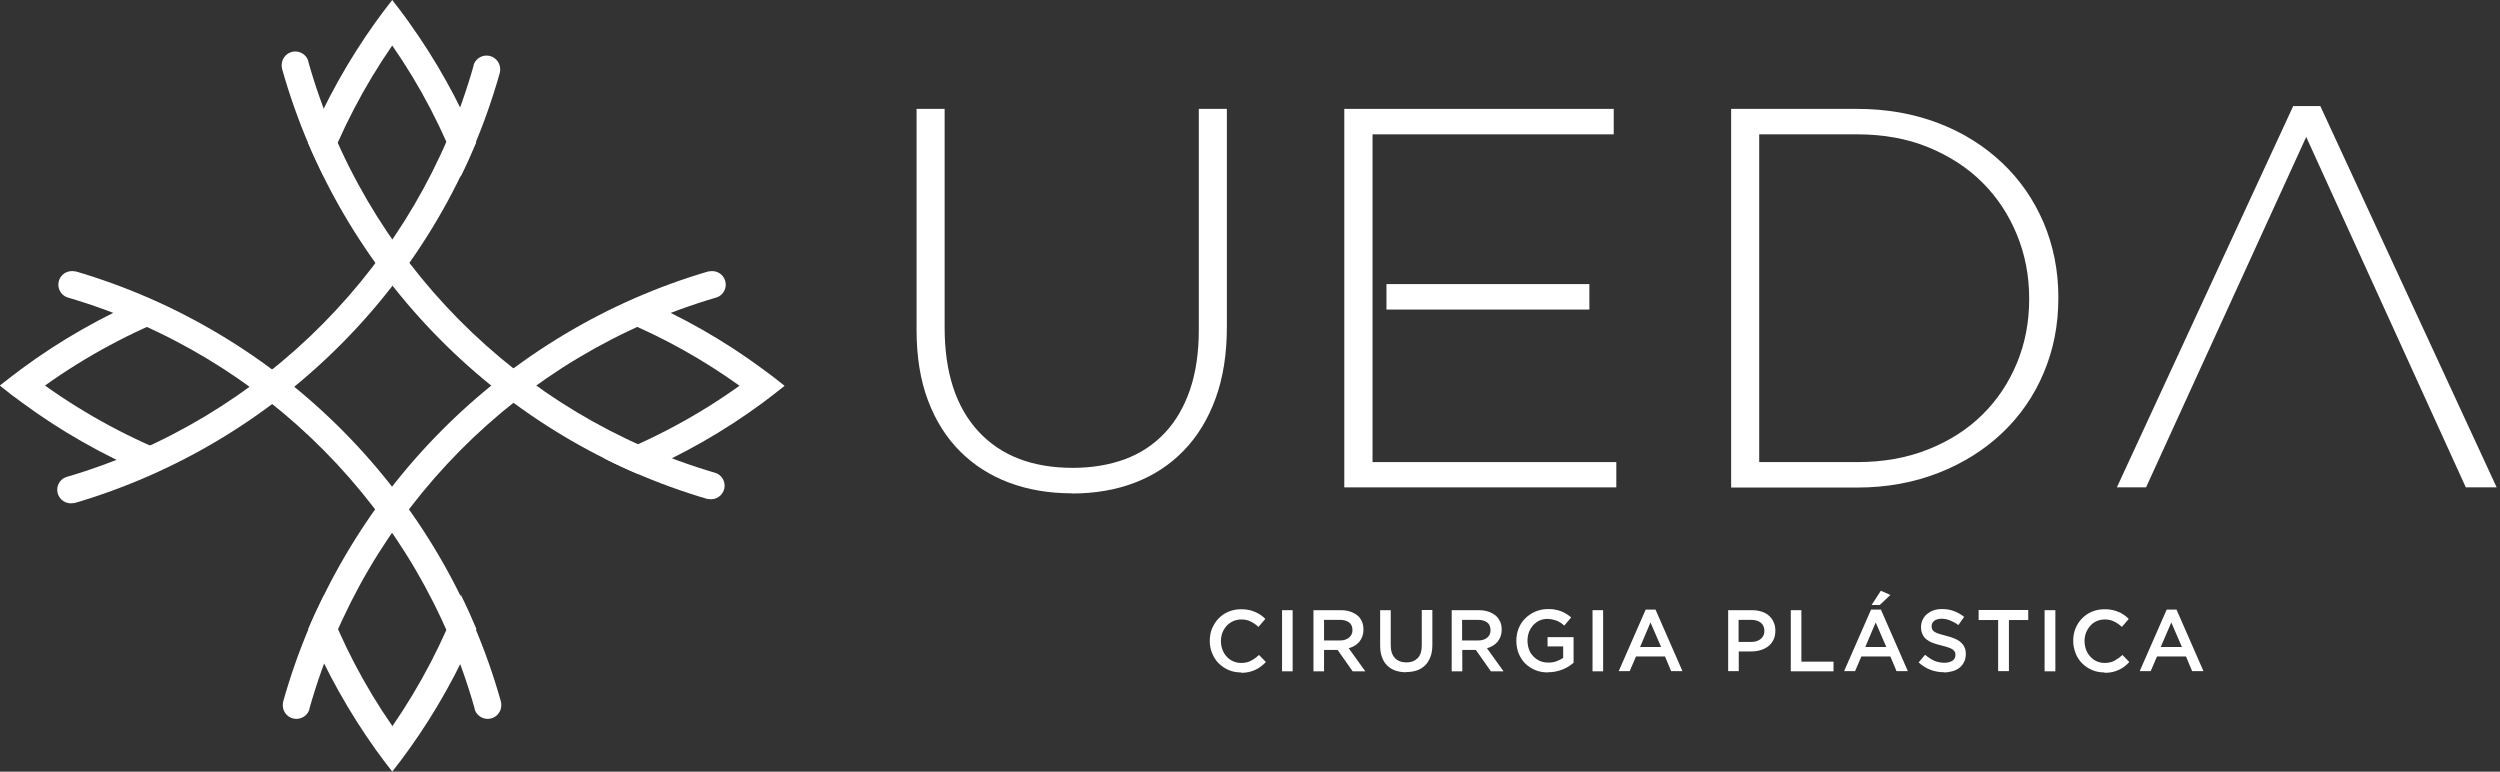 <?xml version="1.0" encoding="UTF-8"?>
<svg xmlns="http://www.w3.org/2000/svg" id="Camada_1" version="1.1" viewBox="0 0 134.55 41.53">
  <rect x="0" y="0" width="134.55" height="41.53" fill="#333333" stroke="none"/>
  <defs>
    <style>
      .st0 {
        fill: #fff;
      }
    </style>
  </defs>
  <g>
    <path class="st0" d="M66.79,36.19c-.24,0-.46-.04-.67-.13-.2-.09-.38-.21-.53-.36-.15-.15-.27-.33-.35-.54-.09-.21-.13-.43-.13-.66h0c0-.25.04-.47.12-.67.09-.2.2-.39.35-.54.15-.16.33-.28.54-.37.21-.09.44-.13.69-.13.15,0,.29.01.41.04.12.03.24.06.34.11.1.04.2.1.29.16.09.06.17.13.25.21l-.37.43c-.13-.12-.27-.22-.42-.29-.15-.08-.32-.11-.5-.11-.16,0-.3.03-.44.09-.13.06-.25.14-.35.25-.1.11-.17.23-.23.37-.05.14-.08.29-.08.45h0c0,.17.03.32.08.46.05.14.13.27.23.38.1.11.21.19.35.25.13.06.28.09.44.09.2,0,.37-.04.52-.12.15-.08.29-.18.43-.31l.37.38c-.09.09-.17.17-.27.24-.09.07-.19.13-.3.18-.11.05-.22.09-.35.12-.13.03-.27.04-.42.04Z"></path>
    <path class="st0" d="M69,32.84h.57v3.29h-.57v-3.29Z"></path>
    <path class="st0" d="M70.69,32.84h1.47c.21,0,.39.03.55.09.16.06.29.14.4.24.09.09.16.2.2.31.05.12.07.25.07.4h0c0,.14-.02.26-.06.37-.04.11-.09.2-.16.29-.07.08-.15.15-.25.21-.1.06-.2.1-.32.14l.89,1.24h-.68l-.81-1.15h-.73v1.15h-.57v-3.29ZM72.11,34.47c.21,0,.37-.05.49-.15.12-.1.19-.23.19-.4h0c0-.19-.06-.33-.18-.42-.12-.09-.29-.14-.5-.14h-.85v1.11h.85Z"></path>
    <path class="st0" d="M75.68,36.18c-.21,0-.41-.03-.58-.09-.17-.06-.32-.15-.44-.27-.12-.12-.22-.27-.28-.45-.07-.18-.1-.39-.1-.63v-1.9h.57v1.87c0,.31.07.54.22.7.15.16.35.24.62.24s.46-.08.61-.23c.15-.15.22-.38.22-.69v-1.9h.57v1.87c0,.25-.03.46-.1.64-.07.19-.16.34-.28.46-.12.12-.27.22-.45.28-.17.06-.37.09-.59.09Z"></path>
    <path class="st0" d="M78.12,32.84h1.47c.21,0,.39.03.55.09.16.06.29.14.4.24.09.09.16.2.21.31.05.12.07.25.07.4h0c0,.14-.02.26-.06.37-.04.11-.1.2-.16.29-.07.08-.15.15-.25.21-.1.06-.2.1-.32.14l.89,1.24h-.68l-.81-1.15h-.73v1.15h-.57v-3.29ZM79.55,34.47c.21,0,.37-.05.49-.15.12-.1.18-.23.18-.4h0c0-.19-.06-.33-.18-.42-.12-.09-.29-.14-.5-.14h-.85v1.11h.85Z"></path>
    <path class="st0" d="M83.32,36.19c-.26,0-.49-.04-.7-.13-.21-.09-.39-.21-.54-.36-.15-.15-.26-.33-.35-.54-.08-.21-.12-.43-.12-.67h0c0-.24.04-.46.12-.66.08-.21.2-.39.35-.54.15-.15.33-.28.54-.37.21-.09.44-.14.68-.14.14,0,.27,0,.39.03.12.02.23.05.33.09.1.04.19.08.28.14.09.05.18.12.26.19l-.37.44c-.06-.06-.13-.1-.19-.15-.07-.04-.13-.08-.21-.11-.07-.03-.15-.05-.24-.07-.09-.02-.18-.03-.28-.03-.15,0-.29.03-.42.09-.13.06-.24.15-.34.25-.09.11-.17.23-.22.37-.05.14-.08.29-.08.45h0c0,.18.03.34.08.48.05.15.13.27.23.37.1.11.22.19.35.25.14.06.29.09.46.09.16,0,.3-.02.44-.07.14-.05.25-.11.36-.18v-.62h-.84v-.5h1.4v1.38c-.08.07-.17.13-.27.2-.1.06-.21.12-.32.16-.12.05-.24.08-.37.11-.13.03-.27.04-.41.04Z"></path>
    <path class="st0" d="M85.71,32.84h.57v3.29h-.57v-3.29Z"></path>
    <path class="st0" d="M88.57,32.81h.53l1.45,3.31h-.61l-.33-.79h-1.56l-.34.79h-.59l1.45-3.31ZM89.4,34.82l-.57-1.32-.56,1.32h1.13Z"></path>
    <path class="st0" d="M93,32.84h1.3c.19,0,.36.03.52.08.16.05.29.13.39.22.11.1.19.21.25.35.06.13.09.28.09.45h0c0,.19-.03.35-.1.49-.07.14-.16.26-.28.35-.12.09-.26.17-.42.21-.16.05-.33.07-.51.07h-.66v1.06h-.57v-3.29ZM94.25,34.55c.22,0,.4-.06.52-.17.13-.11.19-.25.19-.42h0c0-.2-.07-.35-.2-.45-.13-.1-.3-.15-.52-.15h-.67v1.19h.67Z"></path>
    <path class="st0" d="M96.38,32.84h.57v2.77h1.73v.52h-2.3v-3.29Z"></path>
    <path class="st0" d="M100.69,32.81h.54l1.45,3.31h-.61l-.33-.79h-1.56l-.34.79h-.59l1.45-3.31ZM101.52,34.82l-.57-1.32-.56,1.32h1.13ZM101.22,31.79l.52.23-.57.54h-.44l.5-.77Z"></path>
    <path class="st0" d="M104.63,36.18c-.25,0-.5-.04-.73-.13-.23-.09-.45-.22-.64-.4l.35-.41c.16.14.32.24.49.32.16.07.35.11.55.11.18,0,.32-.04.43-.11.11-.07.16-.18.16-.3h0c0-.07,0-.12-.03-.17-.02-.05-.06-.09-.11-.13-.06-.04-.13-.08-.23-.11-.1-.04-.22-.07-.38-.11-.18-.04-.33-.09-.47-.14-.14-.05-.25-.12-.34-.19-.09-.07-.16-.16-.21-.27-.05-.11-.08-.24-.08-.39h0c0-.15.03-.28.09-.4.06-.12.13-.22.23-.3.1-.08.21-.15.35-.2.14-.05.29-.07.45-.07.24,0,.46.03.65.11.19.07.38.17.55.31l-.31.44c-.15-.11-.3-.19-.45-.25-.15-.06-.3-.09-.45-.09-.17,0-.3.04-.4.11-.09.08-.14.17-.14.28h0c0,.07.01.13.03.18.02.05.06.09.12.13.06.04.14.08.24.11.1.03.23.07.39.11.17.04.33.09.46.15.13.05.24.12.33.2.09.08.16.17.2.27.05.1.07.22.07.36h0c0,.16-.03.3-.09.42-.06.12-.14.23-.24.31-.1.08-.23.15-.37.19-.14.04-.3.07-.47.07Z"></path>
    <path class="st0" d="M107.53,33.37h-1.04v-.54h2.67v.54h-1.04v2.75h-.58v-2.75Z"></path>
    <path class="st0" d="M110.04,32.84h.58v3.29h-.58v-3.29Z"></path>
    <path class="st0" d="M113.26,36.19c-.24,0-.46-.04-.67-.13-.2-.09-.38-.21-.53-.36-.15-.15-.27-.33-.35-.54-.08-.21-.13-.43-.13-.66h0c0-.25.04-.47.12-.67.08-.2.2-.39.35-.54.15-.16.33-.28.54-.37.21-.09.44-.13.69-.13.15,0,.29.01.41.04.12.03.24.06.34.11.11.04.2.1.29.16.09.06.17.13.25.21l-.37.43c-.13-.12-.27-.22-.42-.29-.15-.08-.32-.11-.5-.11-.16,0-.3.03-.44.09-.13.06-.25.14-.34.25-.1.11-.17.23-.23.37-.05.14-.08.29-.08.45h0c0,.17.03.32.08.46.05.14.13.27.23.38.1.11.21.19.34.25.14.06.28.09.44.09.2,0,.37-.04.52-.12.14-.08.29-.18.43-.31l.37.38c-.08.09-.17.17-.26.24-.09.07-.19.13-.3.18-.11.05-.22.09-.35.12-.13.03-.27.04-.42.04Z"></path>
    <path class="st0" d="M116.6,32.81h.54l1.45,3.31h-.61l-.33-.79h-1.56l-.34.79h-.59l1.45-3.31ZM117.43,34.82l-.57-1.32-.57,1.32h1.13Z"></path>
  </g>
  <g>
    <g>
      <path class="st0" d="M21.11,41.53c.31-.4.62-.8.91-1.21,1.43-2,2.65-4.17,3.62-6.47-.26-.62-.54-1.24-.84-1.84-.94,2.52-2.18,4.89-3.68,7.07-1.51-2.17-2.74-4.54-3.68-7.06-.3.6-.59,1.21-.85,1.83.97,2.3,2.19,4.47,3.62,6.48.3.41.6.82.91,1.21Z"></path>
      <path class="st0" d="M9.7,16.86c-.59-.3-1.19-.58-1.81-.85-2.39,1.02-4.64,2.3-6.7,3.82-.41.3-.8.61-1.2.92.39.32.79.63,1.2.92,2.06,1.52,4.31,2.8,6.7,3.82.61-.26,1.21-.55,1.81-.84-2.6-.99-5.05-2.31-7.28-3.9,2.23-1.59,4.68-2.91,7.28-3.9Z"></path>
      <path class="st0" d="M22.02,1.21c-.29-.41-.6-.81-.91-1.21-.31.4-.62.8-.91,1.21-1.43,2-2.65,4.18-3.62,6.47.26.62.55,1.23.85,1.83.94-2.52,2.18-4.89,3.68-7.06,1.51,2.17,2.75,4.55,3.68,7.06.3-.6.58-1.22.84-1.84-.97-2.3-2.18-4.46-3.62-6.47Z"></path>
      <path class="st0" d="M42.22,20.76c-.39-.32-.79-.62-1.2-.92-2.06-1.52-4.31-2.8-6.7-3.82-.61.26-1.22.54-1.81.84.34.13.68.26,1.02.4,2.23.93,4.33,2.11,6.27,3.5-2.23,1.6-4.68,2.91-7.28,3.91.59.3,1.19.58,1.81.84,2.39-1.02,4.64-2.3,6.7-3.82.41-.3.8-.61,1.19-.92Z"></path>
    </g>
    <path class="st0" d="M15.18,3.7c3.13,11.14,11.85,19.93,22.94,23.17l-.06-.03c.07.02.14.03.21.03.4,0,.73-.33.73-.73,0-.32-.21-.6-.5-.69h0c-10.59-3.1-18.91-11.51-21.91-22.14h.01c-.08-.31-.37-.54-.71-.54-.4,0-.73.33-.73.73,0,.06,0,.13.02.19h0Z"></path>
    <path class="st0" d="M26.9,3.92c-3.13,11.14-11.85,19.93-22.94,23.17l.06-.03c-.07.02-.14.03-.21.03-.4,0-.73-.33-.73-.73,0-.32.21-.6.5-.69h0c10.59-3.1,18.91-11.51,21.91-22.14h-.01c.08-.31.37-.54.71-.54.4,0,.73.33.73.73,0,.07,0,.13-.02.19h.01Z"></path>
    <path class="st0" d="M15.24,37.76c3.13-11.14,11.85-19.93,22.94-23.17l-.06.03c.07-.02.14-.03.21-.03.41,0,.73.33.73.73,0,.32-.21.6-.5.69h0c-10.59,3.1-18.92,11.51-21.91,22.14h.01c-.08.31-.37.54-.71.54-.41,0-.73-.33-.73-.73,0-.06,0-.13.02-.19h-.01Z"></path>
    <path class="st0" d="M26.96,37.76c-3.13-11.14-11.85-19.93-22.94-23.17l.06.03c-.07-.02-.14-.03-.21-.03-.41,0-.73.33-.73.73,0,.32.21.6.5.69h0c10.59,3.1,18.92,11.51,21.91,22.14h-.01c.08.31.37.54.71.54.4,0,.73-.33.73-.73,0-.06,0-.13-.02-.19h0Z"></path>
  </g>
  <g>
    <path class="st0" d="M57.68,26.55c-1.22,0-2.34-.19-3.36-.57-1.02-.38-1.9-.94-2.65-1.69-.75-.75-1.32-1.66-1.73-2.75-.41-1.09-.61-2.35-.61-3.79V5.86h1.51v11.76c0,2.43.61,4.29,1.82,5.6,1.21,1.31,2.91,1.96,5.08,1.96,1.03,0,1.96-.16,2.79-.46.84-.31,1.55-.78,2.14-1.4.59-.62,1.05-1.4,1.37-2.33.32-.93.48-2.01.48-3.23V5.86h1.51v11.73c0,1.46-.2,2.74-.61,3.86-.41,1.12-.98,2.05-1.72,2.81-.74.76-1.61,1.33-2.63,1.72-1.02.39-2.15.58-3.39.58Z"></path>
    <path class="st0" d="M93.17,5.86h6.78c1.59,0,3.05.26,4.38.77,1.33.51,2.47,1.23,3.43,2.14.96.91,1.7,1.98,2.23,3.22.52,1.23.79,2.57.79,4v.06c0,1.44-.26,2.77-.79,4.02-.52,1.24-1.27,2.32-2.23,3.23-.96.91-2.1,1.63-3.43,2.15-1.33.52-2.79.79-4.38.79h-6.78V5.86ZM99.95,24.87c1.42,0,2.7-.23,3.84-.69,1.15-.46,2.11-1.08,2.91-1.87.8-.79,1.41-1.71,1.85-2.77.44-1.06.66-2.2.66-3.43v-.06c0-1.21-.22-2.35-.66-3.42-.44-1.07-1.05-2-1.85-2.8-.8-.8-1.77-1.43-2.91-1.9-1.14-.47-2.43-.7-3.84-.7h-5.27v17.64h5.27Z"></path>
    <path class="st0" d="M124.12,7.37l-8.62,18.86h-1.57l9.49-20.52h1.46l9.49,20.52h-1.66l-8.59-18.86Z"></path>
    <g>
      <rect class="st0" x="74.62" y="15.29" width="10.92" height="1.37"></rect>
      <polygon class="st0" points="73.87 24.87 73.87 22 73.87 16.66 73.87 15.29 73.87 10.41 73.87 7.23 86.85 7.23 86.85 5.86 72.35 5.86 72.35 26.23 86.99 26.23 86.99 24.87 73.87 24.87"></polygon>
    </g>
  </g>
</svg>
